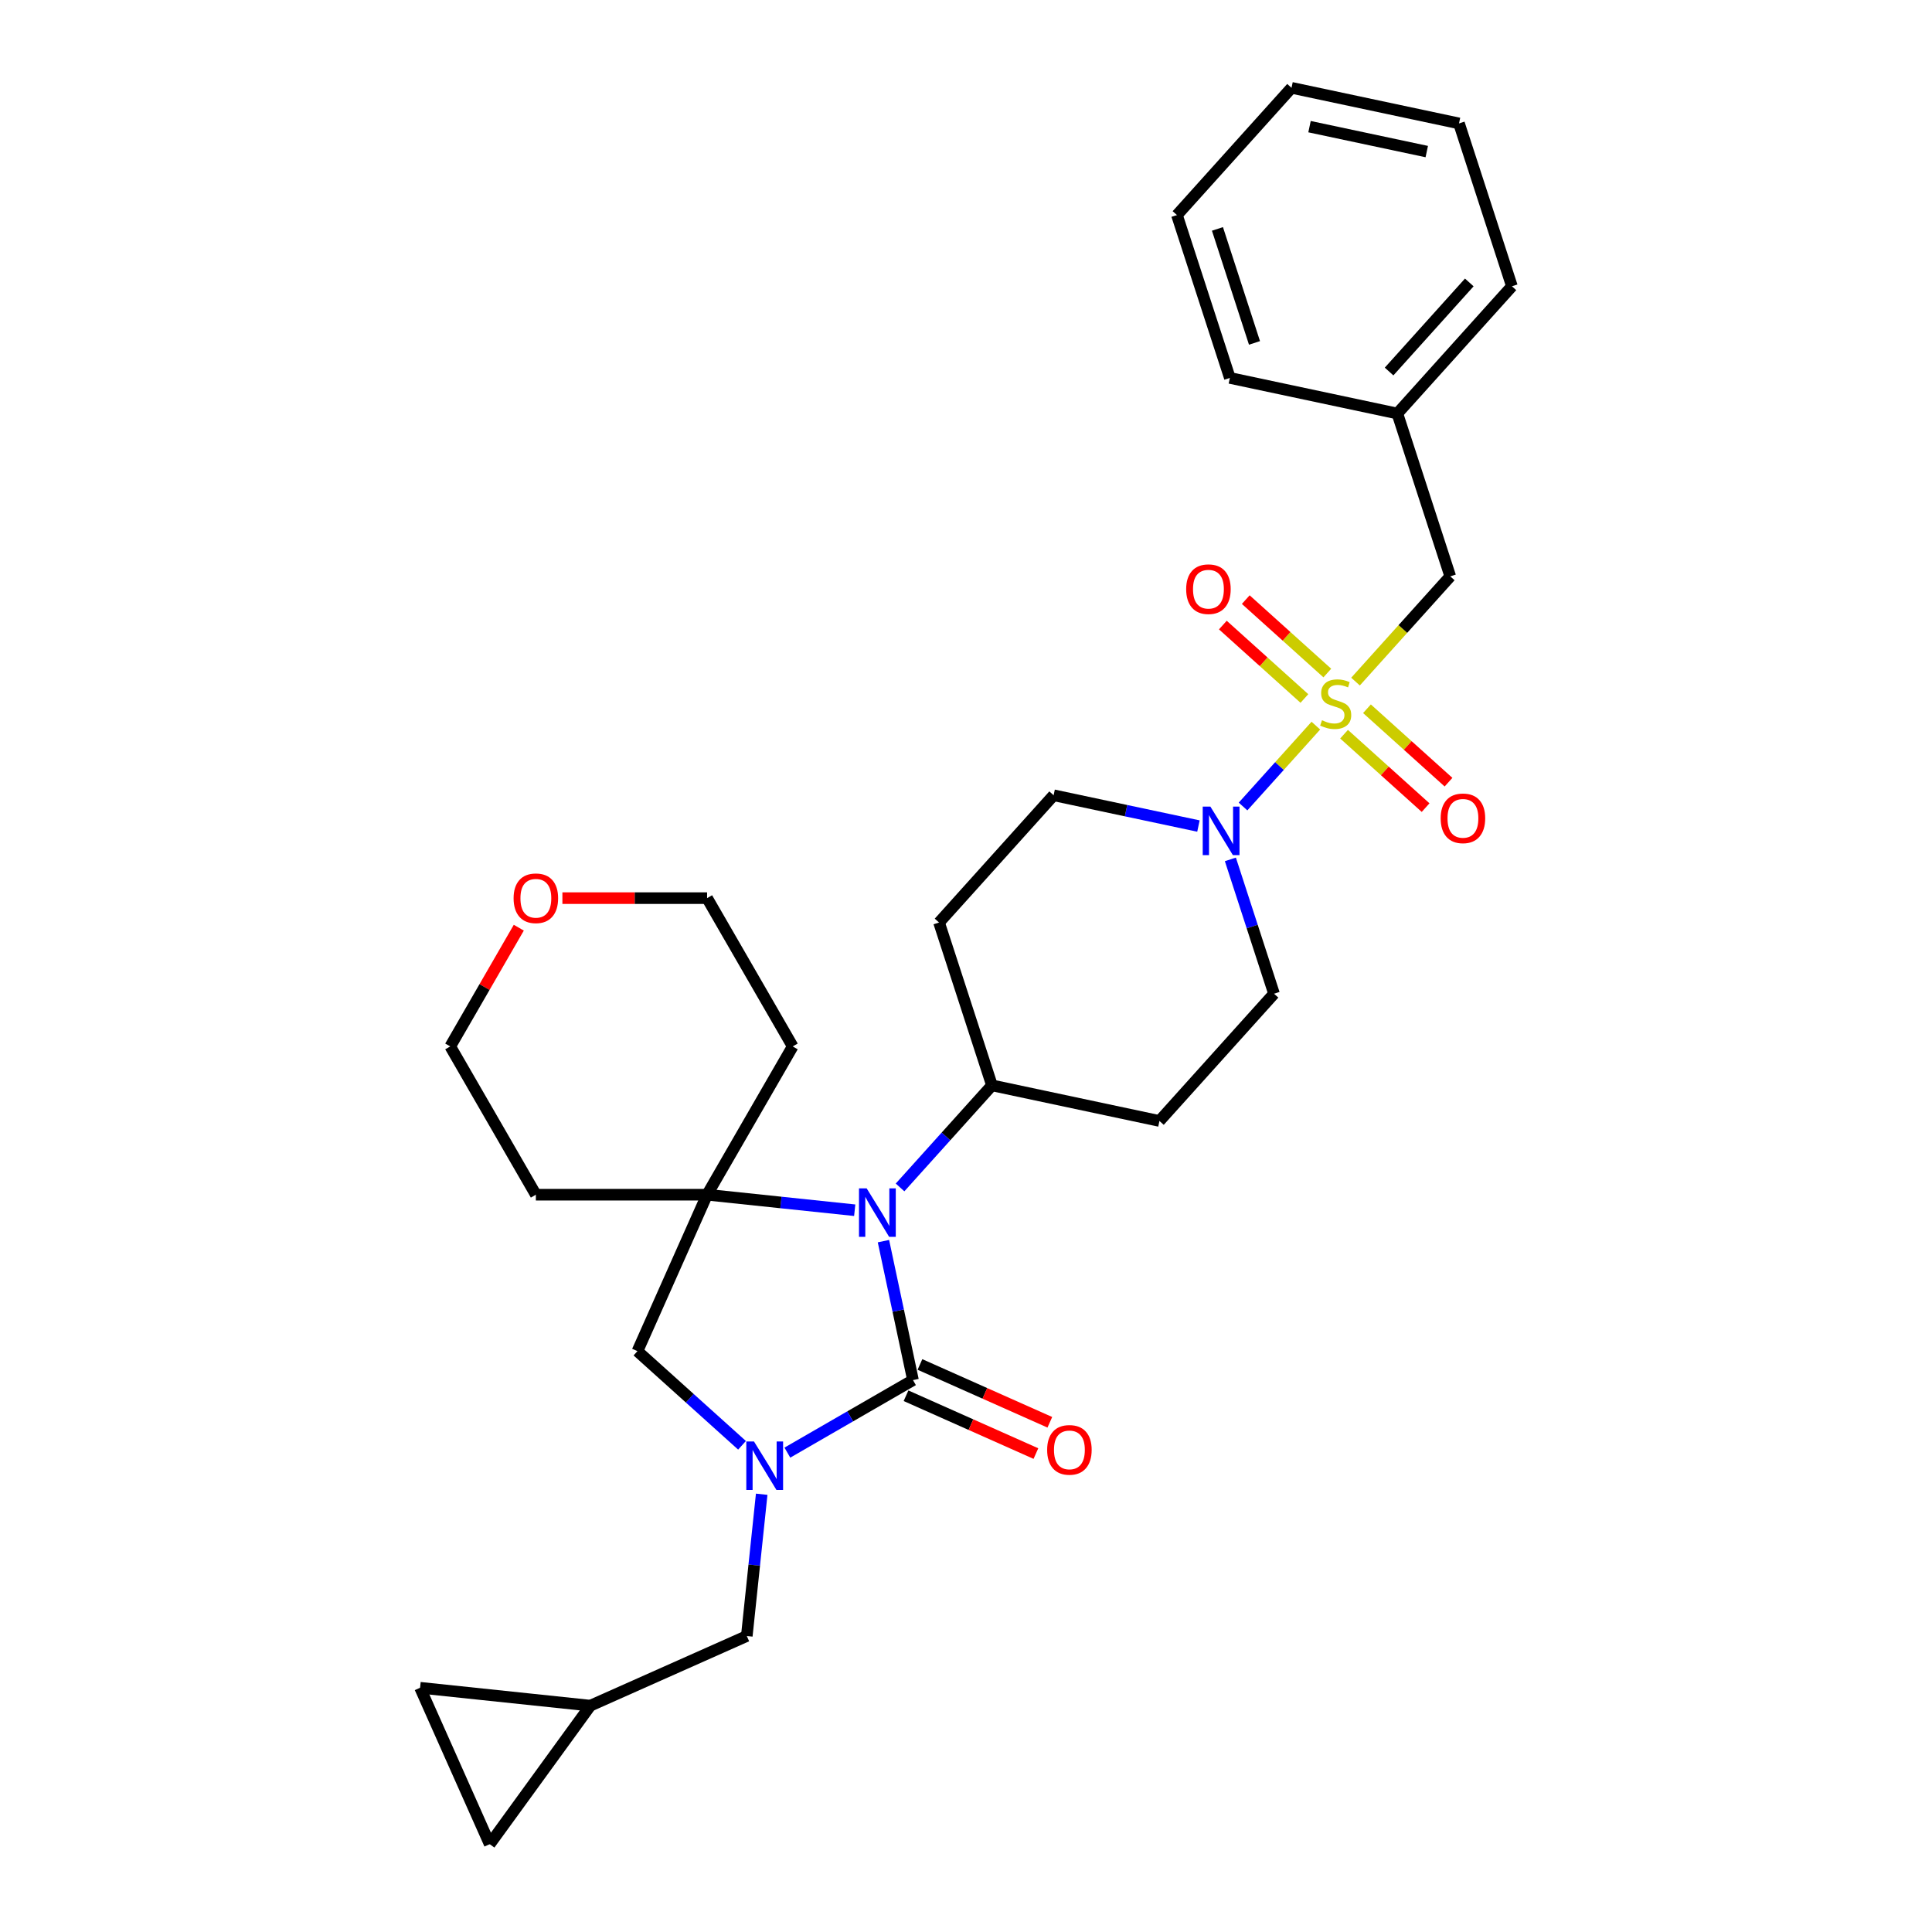 <?xml version='1.0' encoding='iso-8859-1'?>
<svg version='1.1' baseProfile='full'
              xmlns='http://www.w3.org/2000/svg'
                      xmlns:rdkit='http://www.rdkit.org/xml'
                      xmlns:xlink='http://www.w3.org/1999/xlink'
                  xml:space='preserve'
width='1000px' height='1000px' viewBox='0 0 1000 1000'>
<!-- END OF HEADER -->
<rect style='opacity:1.0;fill:#FFFFFF;stroke:none' width='1000' height='1000' x='0' y='0'> </rect>
<path class='bond-4' d='M 681.085,375.589 L 662.24,396.518' style='fill:none;fill-rule:evenodd;stroke:#CCCC00;stroke-width:6px;stroke-linecap:butt;stroke-linejoin:miter;stroke-opacity:1' />
<path class='bond-4' d='M 662.24,396.518 L 643.395,417.448' style='fill:none;fill-rule:evenodd;stroke:#0000FF;stroke-width:6px;stroke-linecap:butt;stroke-linejoin:miter;stroke-opacity:1' />
<path class='bond-8' d='M 701.612,352.792 L 726.132,325.559' style='fill:none;fill-rule:evenodd;stroke:#CCCC00;stroke-width:6px;stroke-linecap:butt;stroke-linejoin:miter;stroke-opacity:1' />
<path class='bond-8' d='M 726.132,325.559 L 750.653,298.327' style='fill:none;fill-rule:evenodd;stroke:#000000;stroke-width:6px;stroke-linecap:butt;stroke-linejoin:miter;stroke-opacity:1' />
<path class='bond-9' d='M 687.016,348.363 L 665.911,329.361' style='fill:none;fill-rule:evenodd;stroke:#CCCC00;stroke-width:6px;stroke-linecap:butt;stroke-linejoin:miter;stroke-opacity:1' />
<path class='bond-9' d='M 665.911,329.361 L 644.807,310.359' style='fill:none;fill-rule:evenodd;stroke:#FF0000;stroke-width:6px;stroke-linecap:butt;stroke-linejoin:miter;stroke-opacity:1' />
<path class='bond-9' d='M 675.155,361.536 L 654.051,342.534' style='fill:none;fill-rule:evenodd;stroke:#CCCC00;stroke-width:6px;stroke-linecap:butt;stroke-linejoin:miter;stroke-opacity:1' />
<path class='bond-9' d='M 654.051,342.534 L 632.946,323.531' style='fill:none;fill-rule:evenodd;stroke:#FF0000;stroke-width:6px;stroke-linecap:butt;stroke-linejoin:miter;stroke-opacity:1' />
<path class='bond-10' d='M 695.681,380.018 L 716.785,399.02' style='fill:none;fill-rule:evenodd;stroke:#CCCC00;stroke-width:6px;stroke-linecap:butt;stroke-linejoin:miter;stroke-opacity:1' />
<path class='bond-10' d='M 716.785,399.02 L 737.89,418.023' style='fill:none;fill-rule:evenodd;stroke:#FF0000;stroke-width:6px;stroke-linecap:butt;stroke-linejoin:miter;stroke-opacity:1' />
<path class='bond-10' d='M 707.542,366.845 L 728.646,385.848' style='fill:none;fill-rule:evenodd;stroke:#CCCC00;stroke-width:6px;stroke-linecap:butt;stroke-linejoin:miter;stroke-opacity:1' />
<path class='bond-10' d='M 728.646,385.848 L 749.751,404.85' style='fill:none;fill-rule:evenodd;stroke:#FF0000;stroke-width:6px;stroke-linecap:butt;stroke-linejoin:miter;stroke-opacity:1' />
<path class='bond-0' d='M 472.559,714.338 L 464.915,678.375' style='fill:none;fill-rule:evenodd;stroke:#000000;stroke-width:6px;stroke-linecap:butt;stroke-linejoin:miter;stroke-opacity:1' />
<path class='bond-0' d='M 464.915,678.375 L 457.271,642.411' style='fill:none;fill-rule:evenodd;stroke:#0000FF;stroke-width:6px;stroke-linecap:butt;stroke-linejoin:miter;stroke-opacity:1' />
<path class='bond-1' d='M 472.559,714.338 L 440.049,733.107' style='fill:none;fill-rule:evenodd;stroke:#000000;stroke-width:6px;stroke-linecap:butt;stroke-linejoin:miter;stroke-opacity:1' />
<path class='bond-1' d='M 440.049,733.107 L 407.539,751.877' style='fill:none;fill-rule:evenodd;stroke:#0000FF;stroke-width:6px;stroke-linecap:butt;stroke-linejoin:miter;stroke-opacity:1' />
<path class='bond-12' d='M 468.954,722.434 L 502.569,737.4' style='fill:none;fill-rule:evenodd;stroke:#000000;stroke-width:6px;stroke-linecap:butt;stroke-linejoin:miter;stroke-opacity:1' />
<path class='bond-12' d='M 502.569,737.4 L 536.183,752.367' style='fill:none;fill-rule:evenodd;stroke:#FF0000;stroke-width:6px;stroke-linecap:butt;stroke-linejoin:miter;stroke-opacity:1' />
<path class='bond-12' d='M 476.164,706.241 L 509.778,721.207' style='fill:none;fill-rule:evenodd;stroke:#000000;stroke-width:6px;stroke-linecap:butt;stroke-linejoin:miter;stroke-opacity:1' />
<path class='bond-12' d='M 509.778,721.207 L 543.393,736.173' style='fill:none;fill-rule:evenodd;stroke:#FF0000;stroke-width:6px;stroke-linecap:butt;stroke-linejoin:miter;stroke-opacity:1' />
<path class='bond-7' d='M 394.253,773.417 L 390.396,810.106' style='fill:none;fill-rule:evenodd;stroke:#0000FF;stroke-width:6px;stroke-linecap:butt;stroke-linejoin:miter;stroke-opacity:1' />
<path class='bond-7' d='M 390.396,810.106 L 386.54,846.795' style='fill:none;fill-rule:evenodd;stroke:#000000;stroke-width:6px;stroke-linecap:butt;stroke-linejoin:miter;stroke-opacity:1' />
<path class='bond-32' d='M 384.07,748.086 L 357.005,723.717' style='fill:none;fill-rule:evenodd;stroke:#0000FF;stroke-width:6px;stroke-linecap:butt;stroke-linejoin:miter;stroke-opacity:1' />
<path class='bond-32' d='M 357.005,723.717 L 329.941,699.348' style='fill:none;fill-rule:evenodd;stroke:#000000;stroke-width:6px;stroke-linecap:butt;stroke-linejoin:miter;stroke-opacity:1' />
<path class='bond-2' d='M 465.867,614.614 L 489.651,588.198' style='fill:none;fill-rule:evenodd;stroke:#0000FF;stroke-width:6px;stroke-linecap:butt;stroke-linejoin:miter;stroke-opacity:1' />
<path class='bond-2' d='M 489.651,588.198 L 513.436,561.782' style='fill:none;fill-rule:evenodd;stroke:#000000;stroke-width:6px;stroke-linecap:butt;stroke-linejoin:miter;stroke-opacity:1' />
<path class='bond-3' d='M 442.398,626.413 L 404.193,622.397' style='fill:none;fill-rule:evenodd;stroke:#0000FF;stroke-width:6px;stroke-linecap:butt;stroke-linejoin:miter;stroke-opacity:1' />
<path class='bond-3' d='M 404.193,622.397 L 365.989,618.382' style='fill:none;fill-rule:evenodd;stroke:#000000;stroke-width:6px;stroke-linecap:butt;stroke-linejoin:miter;stroke-opacity:1' />
<path class='bond-5' d='M 365.989,618.382 L 329.941,699.348' style='fill:none;fill-rule:evenodd;stroke:#000000;stroke-width:6px;stroke-linecap:butt;stroke-linejoin:miter;stroke-opacity:1' />
<path class='bond-19' d='M 365.989,618.382 L 410.303,541.627' style='fill:none;fill-rule:evenodd;stroke:#000000;stroke-width:6px;stroke-linecap:butt;stroke-linejoin:miter;stroke-opacity:1' />
<path class='bond-20' d='M 365.989,618.382 L 277.361,618.382' style='fill:none;fill-rule:evenodd;stroke:#000000;stroke-width:6px;stroke-linecap:butt;stroke-linejoin:miter;stroke-opacity:1' />
<path class='bond-15' d='M 620.31,427.56 L 582.831,419.594' style='fill:none;fill-rule:evenodd;stroke:#0000FF;stroke-width:6px;stroke-linecap:butt;stroke-linejoin:miter;stroke-opacity:1' />
<path class='bond-15' d='M 582.831,419.594 L 545.353,411.628' style='fill:none;fill-rule:evenodd;stroke:#000000;stroke-width:6px;stroke-linecap:butt;stroke-linejoin:miter;stroke-opacity:1' />
<path class='bond-16' d='M 636.842,444.82 L 648.137,479.583' style='fill:none;fill-rule:evenodd;stroke:#0000FF;stroke-width:6px;stroke-linecap:butt;stroke-linejoin:miter;stroke-opacity:1' />
<path class='bond-16' d='M 648.137,479.583 L 659.432,514.345' style='fill:none;fill-rule:evenodd;stroke:#000000;stroke-width:6px;stroke-linecap:butt;stroke-linejoin:miter;stroke-opacity:1' />
<path class='bond-6' d='M 513.436,561.782 L 600.128,580.209' style='fill:none;fill-rule:evenodd;stroke:#000000;stroke-width:6px;stroke-linecap:butt;stroke-linejoin:miter;stroke-opacity:1' />
<path class='bond-30' d='M 513.436,561.782 L 486.049,477.491' style='fill:none;fill-rule:evenodd;stroke:#000000;stroke-width:6px;stroke-linecap:butt;stroke-linejoin:miter;stroke-opacity:1' />
<path class='bond-11' d='M 386.54,846.795 L 305.574,882.843' style='fill:none;fill-rule:evenodd;stroke:#000000;stroke-width:6px;stroke-linecap:butt;stroke-linejoin:miter;stroke-opacity:1' />
<path class='bond-22' d='M 750.653,298.327 L 723.265,214.036' style='fill:none;fill-rule:evenodd;stroke:#000000;stroke-width:6px;stroke-linecap:butt;stroke-linejoin:miter;stroke-opacity:1' />
<path class='bond-13' d='M 305.574,882.843 L 253.48,954.545' style='fill:none;fill-rule:evenodd;stroke:#000000;stroke-width:6px;stroke-linecap:butt;stroke-linejoin:miter;stroke-opacity:1' />
<path class='bond-14' d='M 305.574,882.843 L 217.431,873.579' style='fill:none;fill-rule:evenodd;stroke:#000000;stroke-width:6px;stroke-linecap:butt;stroke-linejoin:miter;stroke-opacity:1' />
<path class='bond-34' d='M 253.48,954.545 L 217.431,873.579' style='fill:none;fill-rule:evenodd;stroke:#000000;stroke-width:6px;stroke-linecap:butt;stroke-linejoin:miter;stroke-opacity:1' />
<path class='bond-18' d='M 545.353,411.628 L 486.049,477.491' style='fill:none;fill-rule:evenodd;stroke:#000000;stroke-width:6px;stroke-linecap:butt;stroke-linejoin:miter;stroke-opacity:1' />
<path class='bond-17' d='M 659.432,514.345 L 600.128,580.209' style='fill:none;fill-rule:evenodd;stroke:#000000;stroke-width:6px;stroke-linecap:butt;stroke-linejoin:miter;stroke-opacity:1' />
<path class='bond-23' d='M 410.303,541.627 L 365.989,464.873' style='fill:none;fill-rule:evenodd;stroke:#000000;stroke-width:6px;stroke-linecap:butt;stroke-linejoin:miter;stroke-opacity:1' />
<path class='bond-24' d='M 277.361,618.382 L 233.046,541.627' style='fill:none;fill-rule:evenodd;stroke:#000000;stroke-width:6px;stroke-linecap:butt;stroke-linejoin:miter;stroke-opacity:1' />
<path class='bond-21' d='M 268.529,480.17 L 250.788,510.899' style='fill:none;fill-rule:evenodd;stroke:#FF0000;stroke-width:6px;stroke-linecap:butt;stroke-linejoin:miter;stroke-opacity:1' />
<path class='bond-21' d='M 250.788,510.899 L 233.046,541.627' style='fill:none;fill-rule:evenodd;stroke:#000000;stroke-width:6px;stroke-linecap:butt;stroke-linejoin:miter;stroke-opacity:1' />
<path class='bond-33' d='M 291.098,464.873 L 328.544,464.873' style='fill:none;fill-rule:evenodd;stroke:#FF0000;stroke-width:6px;stroke-linecap:butt;stroke-linejoin:miter;stroke-opacity:1' />
<path class='bond-33' d='M 328.544,464.873 L 365.989,464.873' style='fill:none;fill-rule:evenodd;stroke:#000000;stroke-width:6px;stroke-linecap:butt;stroke-linejoin:miter;stroke-opacity:1' />
<path class='bond-25' d='M 723.265,214.036 L 782.569,148.172' style='fill:none;fill-rule:evenodd;stroke:#000000;stroke-width:6px;stroke-linecap:butt;stroke-linejoin:miter;stroke-opacity:1' />
<path class='bond-25' d='M 718.988,192.296 L 760.5,146.191' style='fill:none;fill-rule:evenodd;stroke:#000000;stroke-width:6px;stroke-linecap:butt;stroke-linejoin:miter;stroke-opacity:1' />
<path class='bond-26' d='M 723.265,214.036 L 636.573,195.609' style='fill:none;fill-rule:evenodd;stroke:#000000;stroke-width:6px;stroke-linecap:butt;stroke-linejoin:miter;stroke-opacity:1' />
<path class='bond-28' d='M 782.569,148.172 L 755.181,63.882' style='fill:none;fill-rule:evenodd;stroke:#000000;stroke-width:6px;stroke-linecap:butt;stroke-linejoin:miter;stroke-opacity:1' />
<path class='bond-27' d='M 636.573,195.609 L 609.185,111.318' style='fill:none;fill-rule:evenodd;stroke:#000000;stroke-width:6px;stroke-linecap:butt;stroke-linejoin:miter;stroke-opacity:1' />
<path class='bond-27' d='M 649.323,177.488 L 630.152,118.484' style='fill:none;fill-rule:evenodd;stroke:#000000;stroke-width:6px;stroke-linecap:butt;stroke-linejoin:miter;stroke-opacity:1' />
<path class='bond-29' d='M 609.185,111.318 L 668.489,45.455' style='fill:none;fill-rule:evenodd;stroke:#000000;stroke-width:6px;stroke-linecap:butt;stroke-linejoin:miter;stroke-opacity:1' />
<path class='bond-31' d='M 755.181,63.882 L 668.489,45.455' style='fill:none;fill-rule:evenodd;stroke:#000000;stroke-width:6px;stroke-linecap:butt;stroke-linejoin:miter;stroke-opacity:1' />
<path class='bond-31' d='M 738.492,78.456 L 677.808,65.557' style='fill:none;fill-rule:evenodd;stroke:#000000;stroke-width:6px;stroke-linecap:butt;stroke-linejoin:miter;stroke-opacity:1' />
<path  class='atom-0' d='M 684.258 372.805
Q 684.542 372.912, 685.712 373.408
Q 686.882 373.904, 688.158 374.223
Q 689.47 374.507, 690.746 374.507
Q 693.121 374.507, 694.504 373.373
Q 695.886 372.203, 695.886 370.182
Q 695.886 368.799, 695.177 367.948
Q 694.504 367.098, 693.44 366.637
Q 692.377 366.176, 690.604 365.644
Q 688.371 364.971, 687.023 364.332
Q 685.712 363.694, 684.754 362.347
Q 683.833 361, 683.833 358.731
Q 683.833 355.576, 685.96 353.626
Q 688.122 351.676, 692.377 351.676
Q 695.284 351.676, 698.581 353.059
L 697.765 355.789
Q 694.752 354.548, 692.483 354.548
Q 690.037 354.548, 688.69 355.576
Q 687.342 356.569, 687.378 358.306
Q 687.378 359.653, 688.051 360.468
Q 688.76 361.284, 689.753 361.744
Q 690.781 362.205, 692.483 362.737
Q 694.752 363.446, 696.099 364.155
Q 697.446 364.864, 698.403 366.318
Q 699.396 367.736, 699.396 370.182
Q 699.396 373.656, 697.056 375.535
Q 694.752 377.379, 690.888 377.379
Q 688.654 377.379, 686.952 376.882
Q 685.286 376.421, 683.301 375.606
L 684.258 372.805
' fill='#CCCC00'/>
<path  class='atom-2' d='M 390.256 746.102
L 398.481 759.396
Q 399.297 760.708, 400.608 763.083
Q 401.92 765.459, 401.991 765.6
L 401.991 746.102
L 405.323 746.102
L 405.323 771.202
L 401.884 771.202
L 393.057 756.667
Q 392.029 754.965, 390.93 753.015
Q 389.866 751.065, 389.547 750.463
L 389.547 771.202
L 386.286 771.202
L 386.286 746.102
L 390.256 746.102
' fill='#0000FF'/>
<path  class='atom-3' d='M 448.584 615.096
L 456.809 628.39
Q 457.624 629.702, 458.936 632.077
Q 460.248 634.453, 460.318 634.594
L 460.318 615.096
L 463.651 615.096
L 463.651 640.196
L 460.212 640.196
L 451.385 625.661
Q 450.357 623.959, 449.258 622.009
Q 448.194 620.059, 447.875 619.457
L 447.875 640.196
L 444.614 640.196
L 444.614 615.096
L 448.584 615.096
' fill='#0000FF'/>
<path  class='atom-5' d='M 626.496 417.505
L 634.721 430.799
Q 635.536 432.111, 636.848 434.486
Q 638.16 436.861, 638.231 437.003
L 638.231 417.505
L 641.563 417.505
L 641.563 442.604
L 638.124 442.604
L 629.297 428.069
Q 628.269 426.367, 627.17 424.418
Q 626.106 422.468, 625.787 421.865
L 625.787 442.604
L 622.526 442.604
L 622.526 417.505
L 626.496 417.505
' fill='#0000FF'/>
<path  class='atom-10' d='M 613.963 304.957
Q 613.963 298.931, 616.941 295.563
Q 619.919 292.195, 625.485 292.195
Q 631.05 292.195, 634.028 295.563
Q 637.006 298.931, 637.006 304.957
Q 637.006 311.055, 633.993 314.529
Q 630.98 317.968, 625.485 317.968
Q 619.954 317.968, 616.941 314.529
Q 613.963 311.091, 613.963 304.957
M 625.485 315.132
Q 629.313 315.132, 631.37 312.579
Q 633.461 309.992, 633.461 304.957
Q 633.461 300.03, 631.37 297.548
Q 629.313 295.031, 625.485 295.031
Q 621.656 295.031, 619.564 297.513
Q 617.508 299.994, 617.508 304.957
Q 617.508 310.027, 619.564 312.579
Q 621.656 315.132, 625.485 315.132
' fill='#FF0000'/>
<path  class='atom-11' d='M 745.691 423.566
Q 745.691 417.539, 748.668 414.171
Q 751.646 410.803, 757.212 410.803
Q 762.778 410.803, 765.756 414.171
Q 768.734 417.539, 768.734 423.566
Q 768.734 429.663, 765.721 433.137
Q 762.707 436.576, 757.212 436.576
Q 751.682 436.576, 748.668 433.137
Q 745.691 429.699, 745.691 423.566
M 757.212 433.74
Q 761.041 433.74, 763.097 431.188
Q 765.189 428.6, 765.189 423.566
Q 765.189 418.638, 763.097 416.156
Q 761.041 413.639, 757.212 413.639
Q 753.384 413.639, 751.292 416.121
Q 749.236 418.602, 749.236 423.566
Q 749.236 428.635, 751.292 431.188
Q 753.384 433.74, 757.212 433.74
' fill='#FF0000'/>
<path  class='atom-13' d='M 542.004 750.457
Q 542.004 744.43, 544.982 741.062
Q 547.959 737.695, 553.525 737.695
Q 559.091 737.695, 562.069 741.062
Q 565.047 744.43, 565.047 750.457
Q 565.047 756.555, 562.034 760.029
Q 559.02 763.468, 553.525 763.468
Q 547.995 763.468, 544.982 760.029
Q 542.004 756.59, 542.004 750.457
M 553.525 760.632
Q 557.354 760.632, 559.41 758.079
Q 561.502 755.491, 561.502 750.457
Q 561.502 745.529, 559.41 743.048
Q 557.354 740.531, 553.525 740.531
Q 549.697 740.531, 547.605 743.012
Q 545.549 745.494, 545.549 750.457
Q 545.549 755.527, 547.605 758.079
Q 549.697 760.632, 553.525 760.632
' fill='#FF0000'/>
<path  class='atom-22' d='M 265.839 464.944
Q 265.839 458.917, 268.817 455.549
Q 271.795 452.181, 277.361 452.181
Q 282.927 452.181, 285.904 455.549
Q 288.882 458.917, 288.882 464.944
Q 288.882 471.041, 285.869 474.515
Q 282.856 477.954, 277.361 477.954
Q 271.83 477.954, 268.817 474.515
Q 265.839 471.077, 265.839 464.944
M 277.361 475.118
Q 281.189 475.118, 283.246 472.566
Q 285.337 469.978, 285.337 464.944
Q 285.337 460.016, 283.246 457.534
Q 281.189 455.017, 277.361 455.017
Q 273.532 455.017, 271.44 457.499
Q 269.384 459.98, 269.384 464.944
Q 269.384 470.013, 271.44 472.566
Q 273.532 475.118, 277.361 475.118
' fill='#FF0000'/>
</svg>
